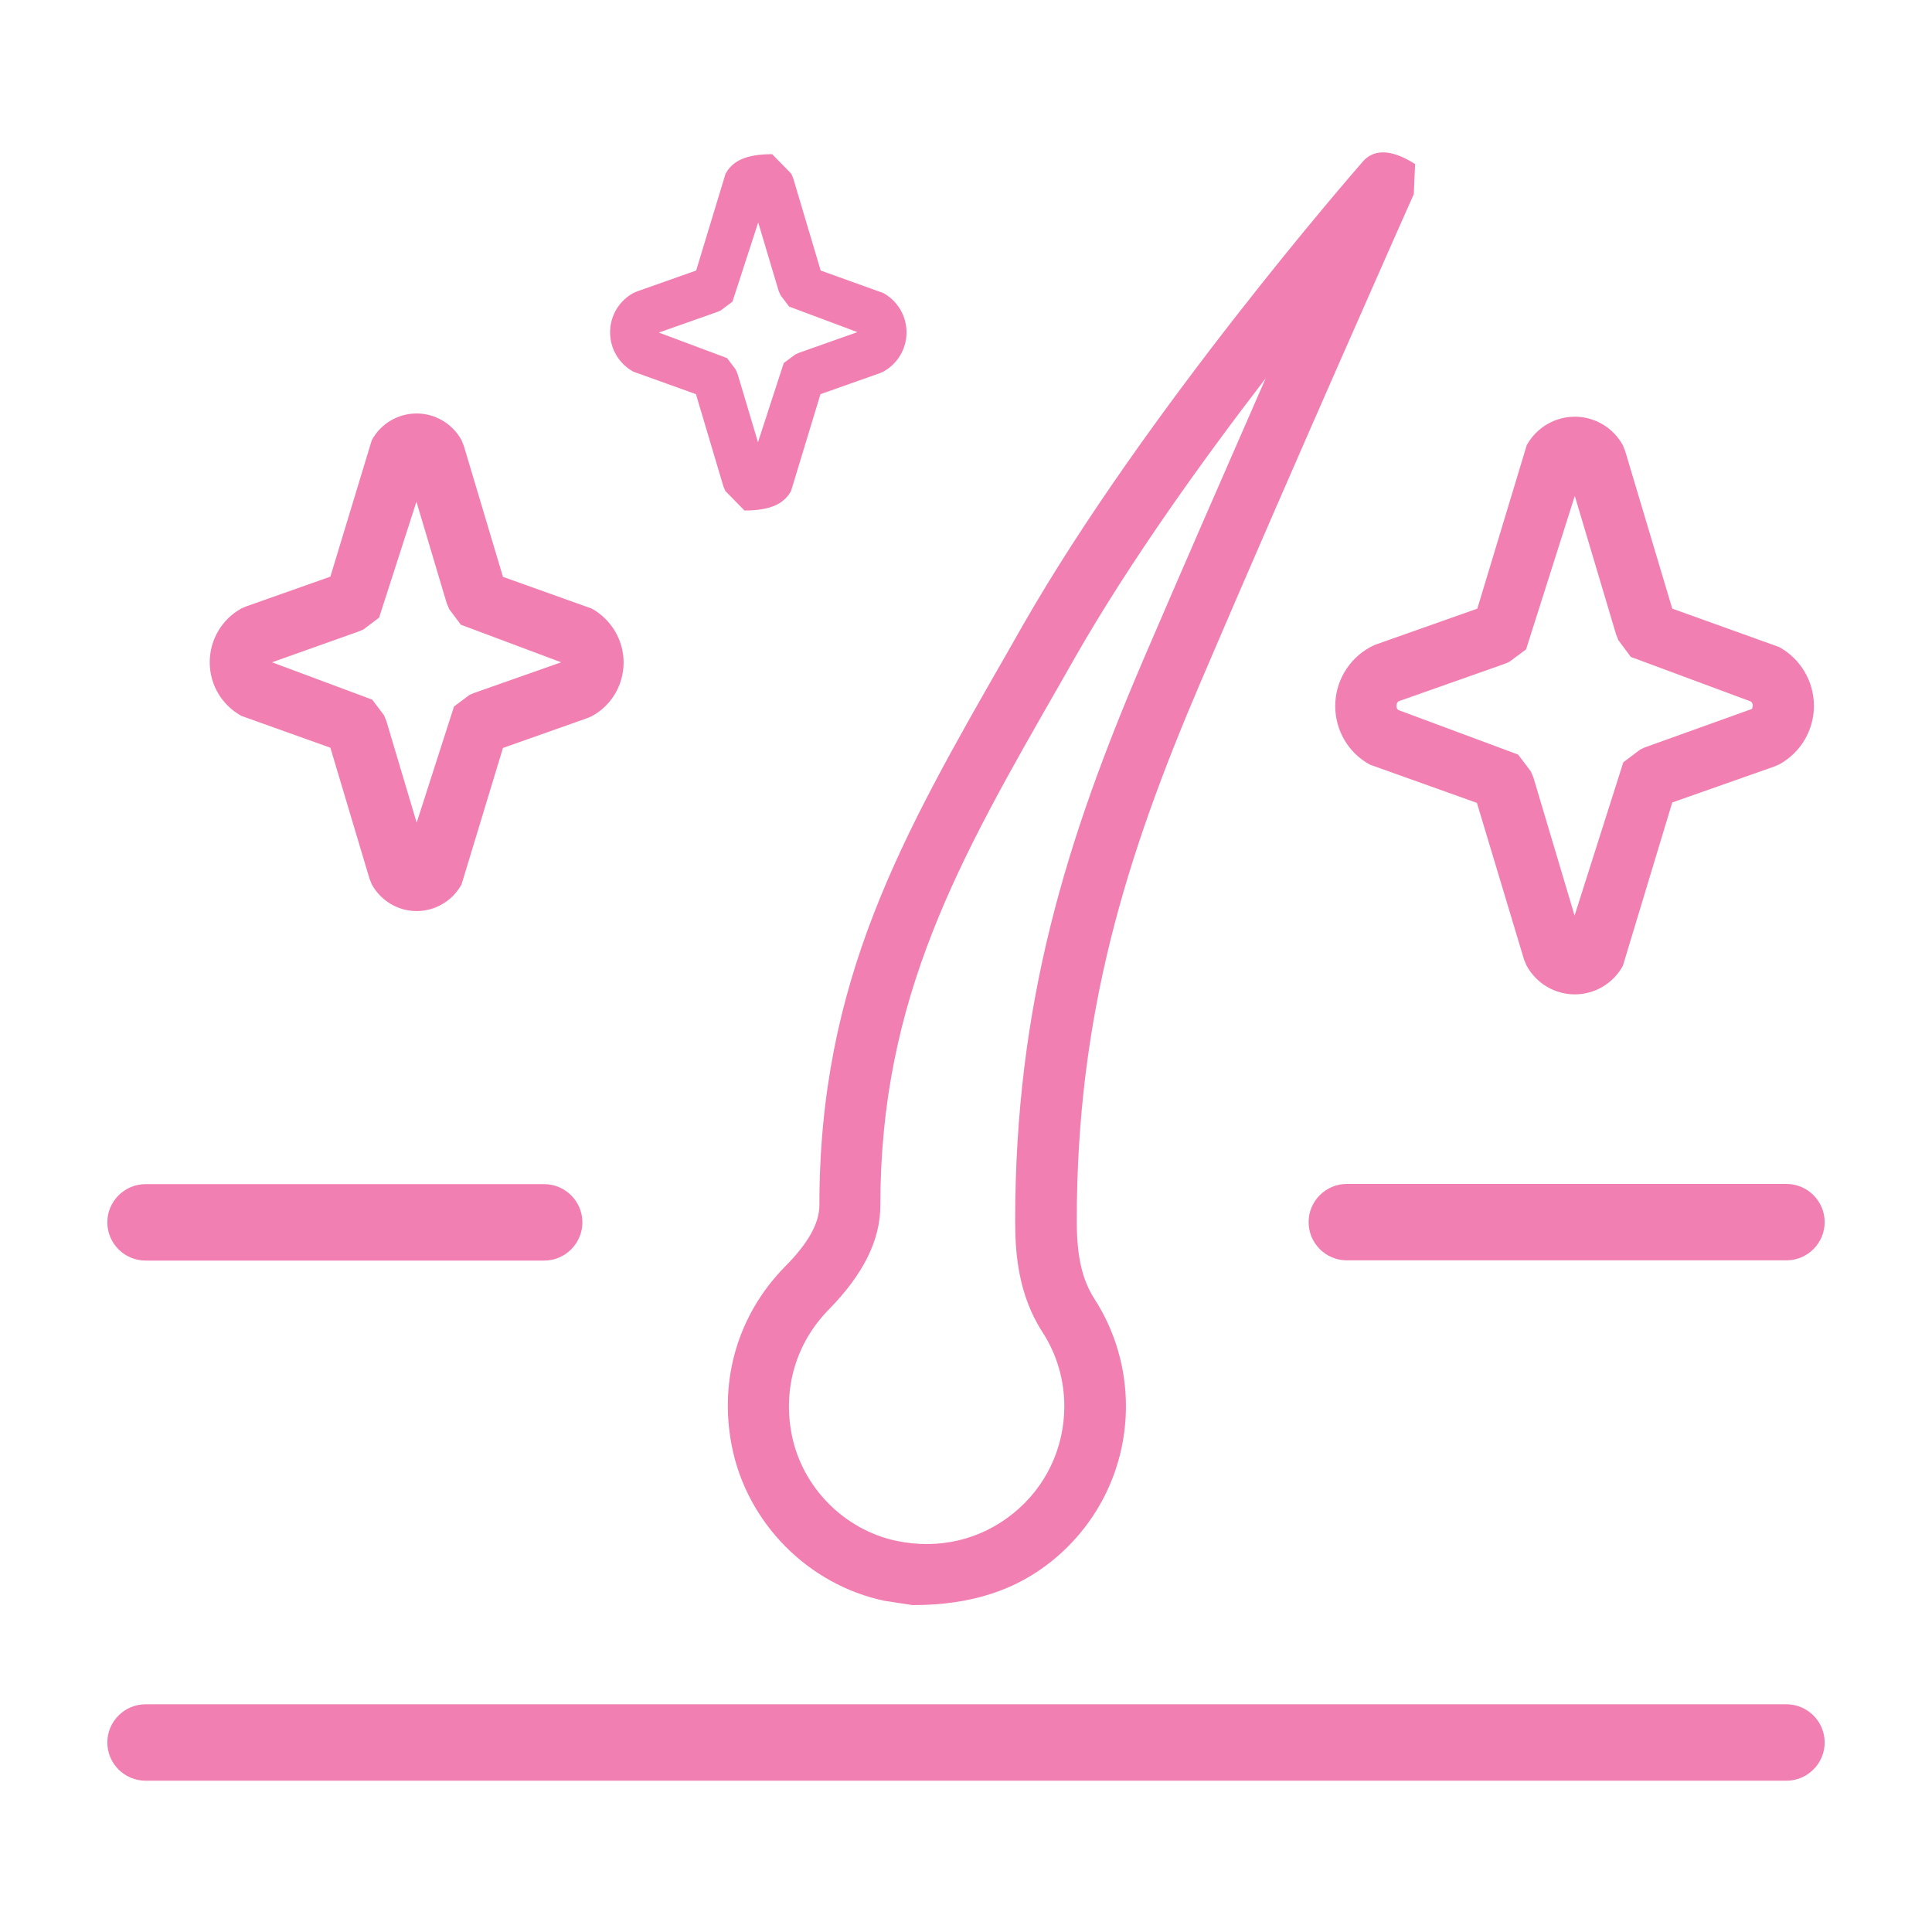<svg xmlns="http://www.w3.org/2000/svg" xmlns:xlink="http://www.w3.org/1999/xlink" width="500" zoomAndPan="magnify" viewBox="0 0 375 375" height="500" preserveAspectRatio="xMidYMid meet" version="1.0"><defs><clipPath id="20fbf0128c"><path d="M 254 229.453 L 355 229.453 L 355 244.832 L 254 244.832 Z M 254 229.453 " clip-rule="nonzero"/></clipPath><clipPath id="3f7fd8270c"><path d="M 346.75 229.801 L 261.418 229.801 C 257.332 229.801 254 233.133 254 237.215 C 254 241.301 257.332 244.633 261.418 244.633 L 346.75 244.633 C 350.832 244.633 354.168 241.301 354.168 237.215 C 354.168 233.133 350.832 229.801 346.75 229.801 " clip-rule="nonzero"/></clipPath><clipPath id="4c503f16f9"><path d="M 20 229.453 L 113.27 229.453 L 113.27 244.832 L 20 244.832 Z M 20 229.453 " clip-rule="nonzero"/></clipPath><clipPath id="7e1ee5d2f0"><path d="M 28.25 244.676 L 105.625 244.676 C 109.707 244.676 113.043 241.34 113.043 237.258 C 113.043 233.176 109.707 229.84 105.625 229.84 L 28.25 229.84 C 24.168 229.84 20.832 233.176 20.832 237.258 C 20.832 241.34 24.168 244.676 28.25 244.676 " clip-rule="nonzero"/></clipPath><clipPath id="11e9c6ccb2"><path d="M 20 330.133 L 355 330.133 L 355 346 L 20 346 Z M 20 330.133 " clip-rule="nonzero"/></clipPath><clipPath id="d3f61a8051"><path d="M 346.75 330.801 L 28.25 330.801 C 24.168 330.801 20.832 334.133 20.832 338.215 C 20.832 342.301 24.168 345.633 28.25 345.633 L 346.75 345.633 C 350.832 345.633 354.168 342.301 354.168 338.215 C 354.168 334.133 350.832 330.801 346.75 330.801 " clip-rule="nonzero"/></clipPath><clipPath id="b9b003911e"><path d="M 141.234 29.484 L 275 29.484 L 275 311.957 L 141.234 311.957 Z M 141.234 29.484 " clip-rule="nonzero"/></clipPath><clipPath id="5f0dbc1a9e"><path d="M 170.875 233.965 C 170.875 193.508 186.25 166.715 205.707 132.801 L 208.793 127.383 C 219.25 109.09 233.332 89.465 245.668 73.426 C 238.207 90.465 229.5 110.383 221.918 128.051 C 207 162.926 197.043 194.758 197.043 237.008 C 197.043 243.215 197.625 251.258 202.332 258.551 C 205.125 262.84 206.582 267.84 206.582 272.965 C 206.582 281.051 203 288.633 196.707 293.715 C 190.332 298.883 182.25 300.801 174.043 299.09 C 163.875 296.965 155.668 288.676 153.668 278.426 C 151.918 269.426 154.543 260.633 160.832 254.215 C 167.582 247.34 170.875 240.715 170.875 233.965 M 152.375 245.84 C 143.293 255.09 139.5 267.758 142.043 280.676 C 144.957 295.551 156.832 307.59 171.668 310.715 L 177.125 311.551 C 188.707 311.551 197.293 308.551 204.25 302.926 C 213.332 295.551 218.543 284.633 218.543 272.926 C 218.543 265.508 216.418 258.301 212.418 252.09 C 210.043 248.383 209 243.883 209 236.965 C 209 196.758 218.582 166.215 232.918 132.676 C 250.457 91.59 274.168 38.215 274.418 37.676 L 274.668 31.84 C 269.707 28.676 266.457 29.133 264.543 31.34 C 262.832 33.301 222.293 79.801 198.5 121.426 L 195.418 126.84 C 175.082 162.301 159.043 190.34 159.043 233.926 C 159.043 237.426 156.875 241.301 152.418 245.801 " clip-rule="nonzero"/></clipPath><clipPath id="f36bfcaf72"><path d="M 259 80 L 352.391 80 L 352.391 193.094 L 259 193.094 Z M 259 80 " clip-rule="nonzero"/></clipPath><clipPath id="2868d03157"><path d="M 271.418 136.133 L 292.082 128.84 L 292.957 128.465 L 296.207 126.051 L 305.668 96.258 L 313.668 123.09 L 314.125 124.258 L 316.543 127.508 L 339.875 136.176 C 340.082 136.383 340.207 136.633 340.207 136.965 L 340.082 137.59 L 319.207 145.09 L 318.332 145.508 L 315.082 147.965 L 305.625 177.715 L 297.625 150.883 L 297.125 149.715 L 294.668 146.465 L 271.375 137.801 C 271.168 137.59 271.043 137.34 271.043 137.008 L 271.168 136.426 M 265.918 125.633 C 261.75 127.926 259.168 132.301 259.168 137.051 C 259.168 141.801 261.75 146.176 265.918 148.426 L 286.668 155.84 L 295.832 186.301 L 296.332 187.465 C 298.207 190.883 301.793 193.008 305.668 193.008 C 309.543 193.008 313.125 190.883 315 187.465 L 324.582 155.758 L 344.457 148.758 L 345.332 148.383 C 349.5 146.09 352.082 141.758 352.082 137.008 C 352.082 132.258 349.5 127.883 345.332 125.59 L 324.582 118.133 L 315.457 87.59 L 315 86.426 C 313.125 83.008 309.543 80.883 305.668 80.883 C 301.793 80.883 298.207 83.008 296.332 86.426 L 286.75 118.133 L 266.832 125.176 Z M 265.918 125.633 " clip-rule="nonzero"/></clipPath><clipPath id="8cba489f5f"><path d="M 40.555 80 L 121.66 80 L 121.66 177 L 40.555 177 Z M 40.555 80 " clip-rule="nonzero"/></clipPath><clipPath id="d06c2f1f7d"><path d="M 69.668 122.551 L 70.543 122.176 L 73.582 119.883 L 80.832 97.383 L 86.707 117.09 L 87.207 118.258 L 89.457 121.258 L 108.918 128.551 L 92 134.508 L 91.125 134.883 L 88.125 137.133 L 80.875 159.676 L 75 139.965 L 74.543 138.84 L 72.25 135.801 L 52.793 128.551 Z M 46.875 138.965 L 64.125 145.133 L 71.707 170.508 L 72.168 171.676 C 73.918 174.84 77.25 176.84 80.875 176.84 C 84.5 176.84 87.832 174.84 89.582 171.676 L 97.625 145.176 L 114 139.383 L 114.875 139.008 C 118.707 136.926 121.043 132.926 121.043 128.59 C 121.043 124.258 118.668 120.258 114.875 118.133 L 97.625 111.965 L 90.043 86.59 L 89.582 85.426 C 87.832 82.258 84.5 80.258 80.875 80.258 C 77.25 80.258 73.918 82.215 72.168 85.426 L 64.125 111.926 L 47.75 117.715 L 46.875 118.09 C 43.082 120.176 40.707 124.176 40.707 128.551 C 40.707 132.926 43.082 136.883 46.875 138.965 " clip-rule="nonzero"/></clipPath><clipPath id="b62923b5b7"><path d="M 118 29.484 L 176 29.484 L 176 99.402 L 118 99.402 Z M 118 29.484 " clip-rule="nonzero"/></clipPath><clipPath id="40fda01c39"><path d="M 139.332 60.508 L 139.957 60.215 L 142.168 58.551 L 147.168 43.176 L 151.125 56.426 L 151.5 57.301 L 153.168 59.508 L 166.418 64.465 L 155 68.508 L 154.375 68.801 L 152.125 70.465 L 147.125 85.84 L 143.168 72.59 L 142.793 71.715 L 141.125 69.508 L 127.875 64.551 Z M 122.918 72.133 L 135.082 76.508 L 140.418 94.426 L 140.793 95.301 L 144.5 99.09 C 149.832 99.09 152.25 97.633 153.543 95.301 L 159.25 76.508 L 170.793 72.426 L 171.457 72.133 C 174.25 70.59 175.957 67.676 175.957 64.508 C 175.957 61.34 174.25 58.426 171.457 56.883 L 159.293 52.508 L 153.957 34.59 L 153.582 33.715 L 149.875 29.926 C 144.543 29.926 142.125 31.383 140.832 33.715 L 135.125 52.508 L 123.582 56.59 L 122.918 56.883 C 120.125 58.426 118.418 61.34 118.418 64.508 C 118.418 67.676 120.125 70.59 122.918 72.133 " clip-rule="nonzero"/></clipPath></defs><g clip-path="url(#20fbf0128c)"><g clip-path="url(#3f7fd8270c)"><path fill="#f27fb2" d="M 0 8.508 L 374.766 8.508 L 374.766 366.492 L 0 366.492 Z M 0 8.508 " fill-opacity="1" fill-rule="nonzero"/></g></g><g clip-path="url(#4c503f16f9)"><g clip-path="url(#7e1ee5d2f0)"><path fill="#f27fb2" d="M 0 8.508 L 374.766 8.508 L 374.766 366.492 L 0 366.492 Z M 0 8.508 " fill-opacity="1" fill-rule="nonzero"/></g></g><g clip-path="url(#11e9c6ccb2)"><g clip-path="url(#d3f61a8051)"><path fill="#f27fb2" d="M 0 8.508 L 374.766 8.508 L 374.766 366.492 L 0 366.492 Z M 0 8.508 " fill-opacity="1" fill-rule="nonzero"/></g></g><g clip-path="url(#b9b003911e)"><g clip-path="url(#5f0dbc1a9e)"><path fill="#f27fb2" d="M 0 8.508 L 374.766 8.508 L 374.766 366.492 L 0 366.492 Z M 0 8.508 " fill-opacity="1" fill-rule="nonzero"/></g></g><g clip-path="url(#f36bfcaf72)"><g clip-path="url(#2868d03157)"><path fill="#f27fb2" d="M 0 8.508 L 374.766 8.508 L 374.766 366.492 L 0 366.492 Z M 0 8.508 " fill-opacity="1" fill-rule="nonzero"/></g></g><g clip-path="url(#8cba489f5f)"><g clip-path="url(#d06c2f1f7d)"><path fill="#f27fb2" d="M 0 8.508 L 374.766 8.508 L 374.766 366.492 L 0 366.492 Z M 0 8.508 " fill-opacity="1" fill-rule="nonzero"/></g></g><g clip-path="url(#b62923b5b7)"><g clip-path="url(#40fda01c39)"><path fill="#f27fb2" d="M 0 8.508 L 374.766 8.508 L 374.766 366.492 L 0 366.492 Z M 0 8.508 " fill-opacity="1" fill-rule="nonzero"/></g></g></svg>